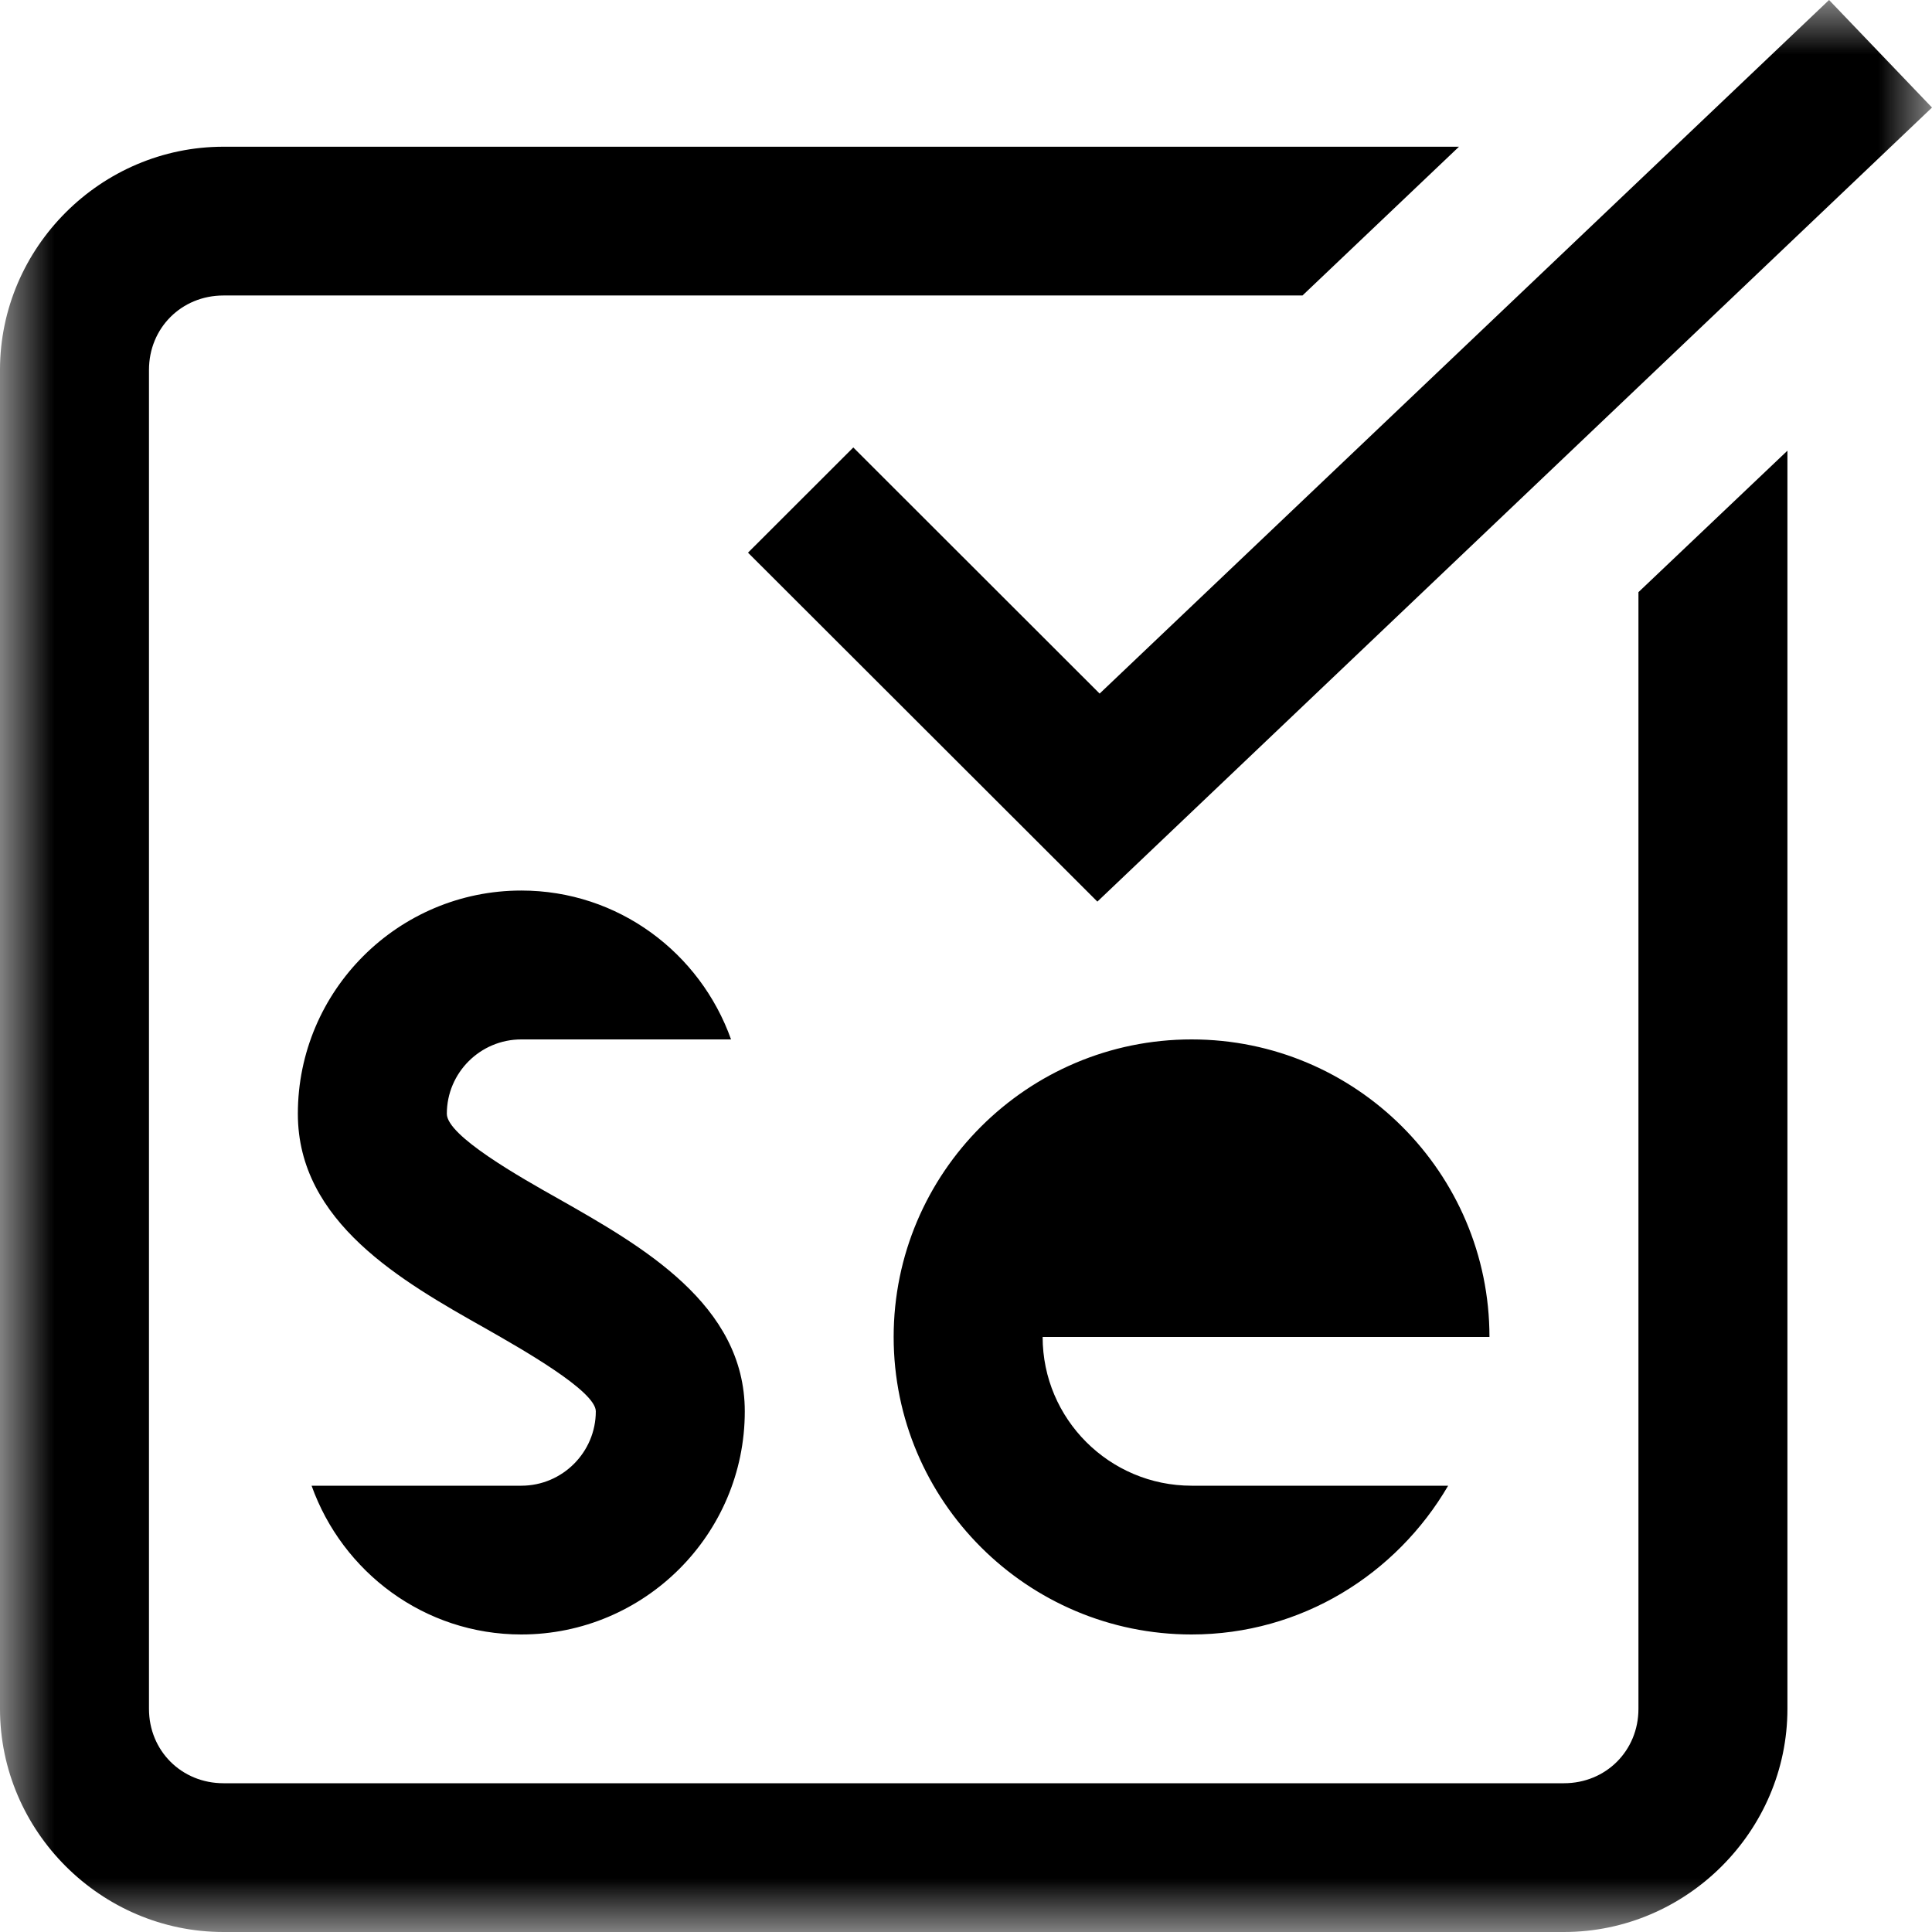 <svg width="18" height="18" viewBox="0 0 18 18" fill="none" xmlns="http://www.w3.org/2000/svg">
<mask id="mask0_2361_2444" style="mask-type:alpha" maskUnits="userSpaceOnUse" x="0" y="0" width="18" height="18">
<rect width="18" height="18" fill="#D9D9D9"/>
</mask>
<g mask="url(#mask0_2361_2444)">
<path d="M17.041 0L10.245 6.462L7.95 4.169L6.969 5.149L10.224 8.4L18 1.002L17.041 0ZM2.082 1.367C0.94 1.367 0 2.306 0 3.446V15.921C0 17.061 0.94 18 2.082 18H14.571C15.713 18 16.653 17.061 16.653 15.921V8.297V6.911V4.199L15.265 5.517V6.911V8.297V15.921C15.265 16.311 14.962 16.614 14.571 16.614H2.082C1.691 16.614 1.388 16.311 1.388 15.921V3.446C1.388 3.056 1.691 2.753 2.082 2.753H9.714H12.135L13.593 1.367H9.714H2.082ZM4.857 8.297C3.709 8.297 2.775 9.23 2.775 10.377C2.775 11.388 3.745 11.938 4.524 12.377C4.857 12.567 5.551 12.959 5.551 13.149C5.551 13.53 5.24 13.842 4.857 13.842H2.903C3.19 14.647 3.954 15.228 4.857 15.228C6.005 15.228 6.939 14.295 6.939 13.149C6.939 12.152 5.981 11.611 5.209 11.172C4.844 10.967 4.163 10.582 4.163 10.377C4.163 9.995 4.474 9.684 4.857 9.684H6.811C6.524 8.878 5.761 8.297 4.857 8.297ZM11.102 9.684C9.571 9.684 8.326 10.927 8.326 12.456C8.326 13.985 9.571 15.228 11.102 15.228C12.125 15.228 13.011 14.666 13.492 13.842H11.102C10.337 13.842 9.714 13.221 9.714 12.456H12.49H13.877C13.877 10.927 12.633 9.684 11.102 9.684Z" fill="black"/>
</g>
</svg>
